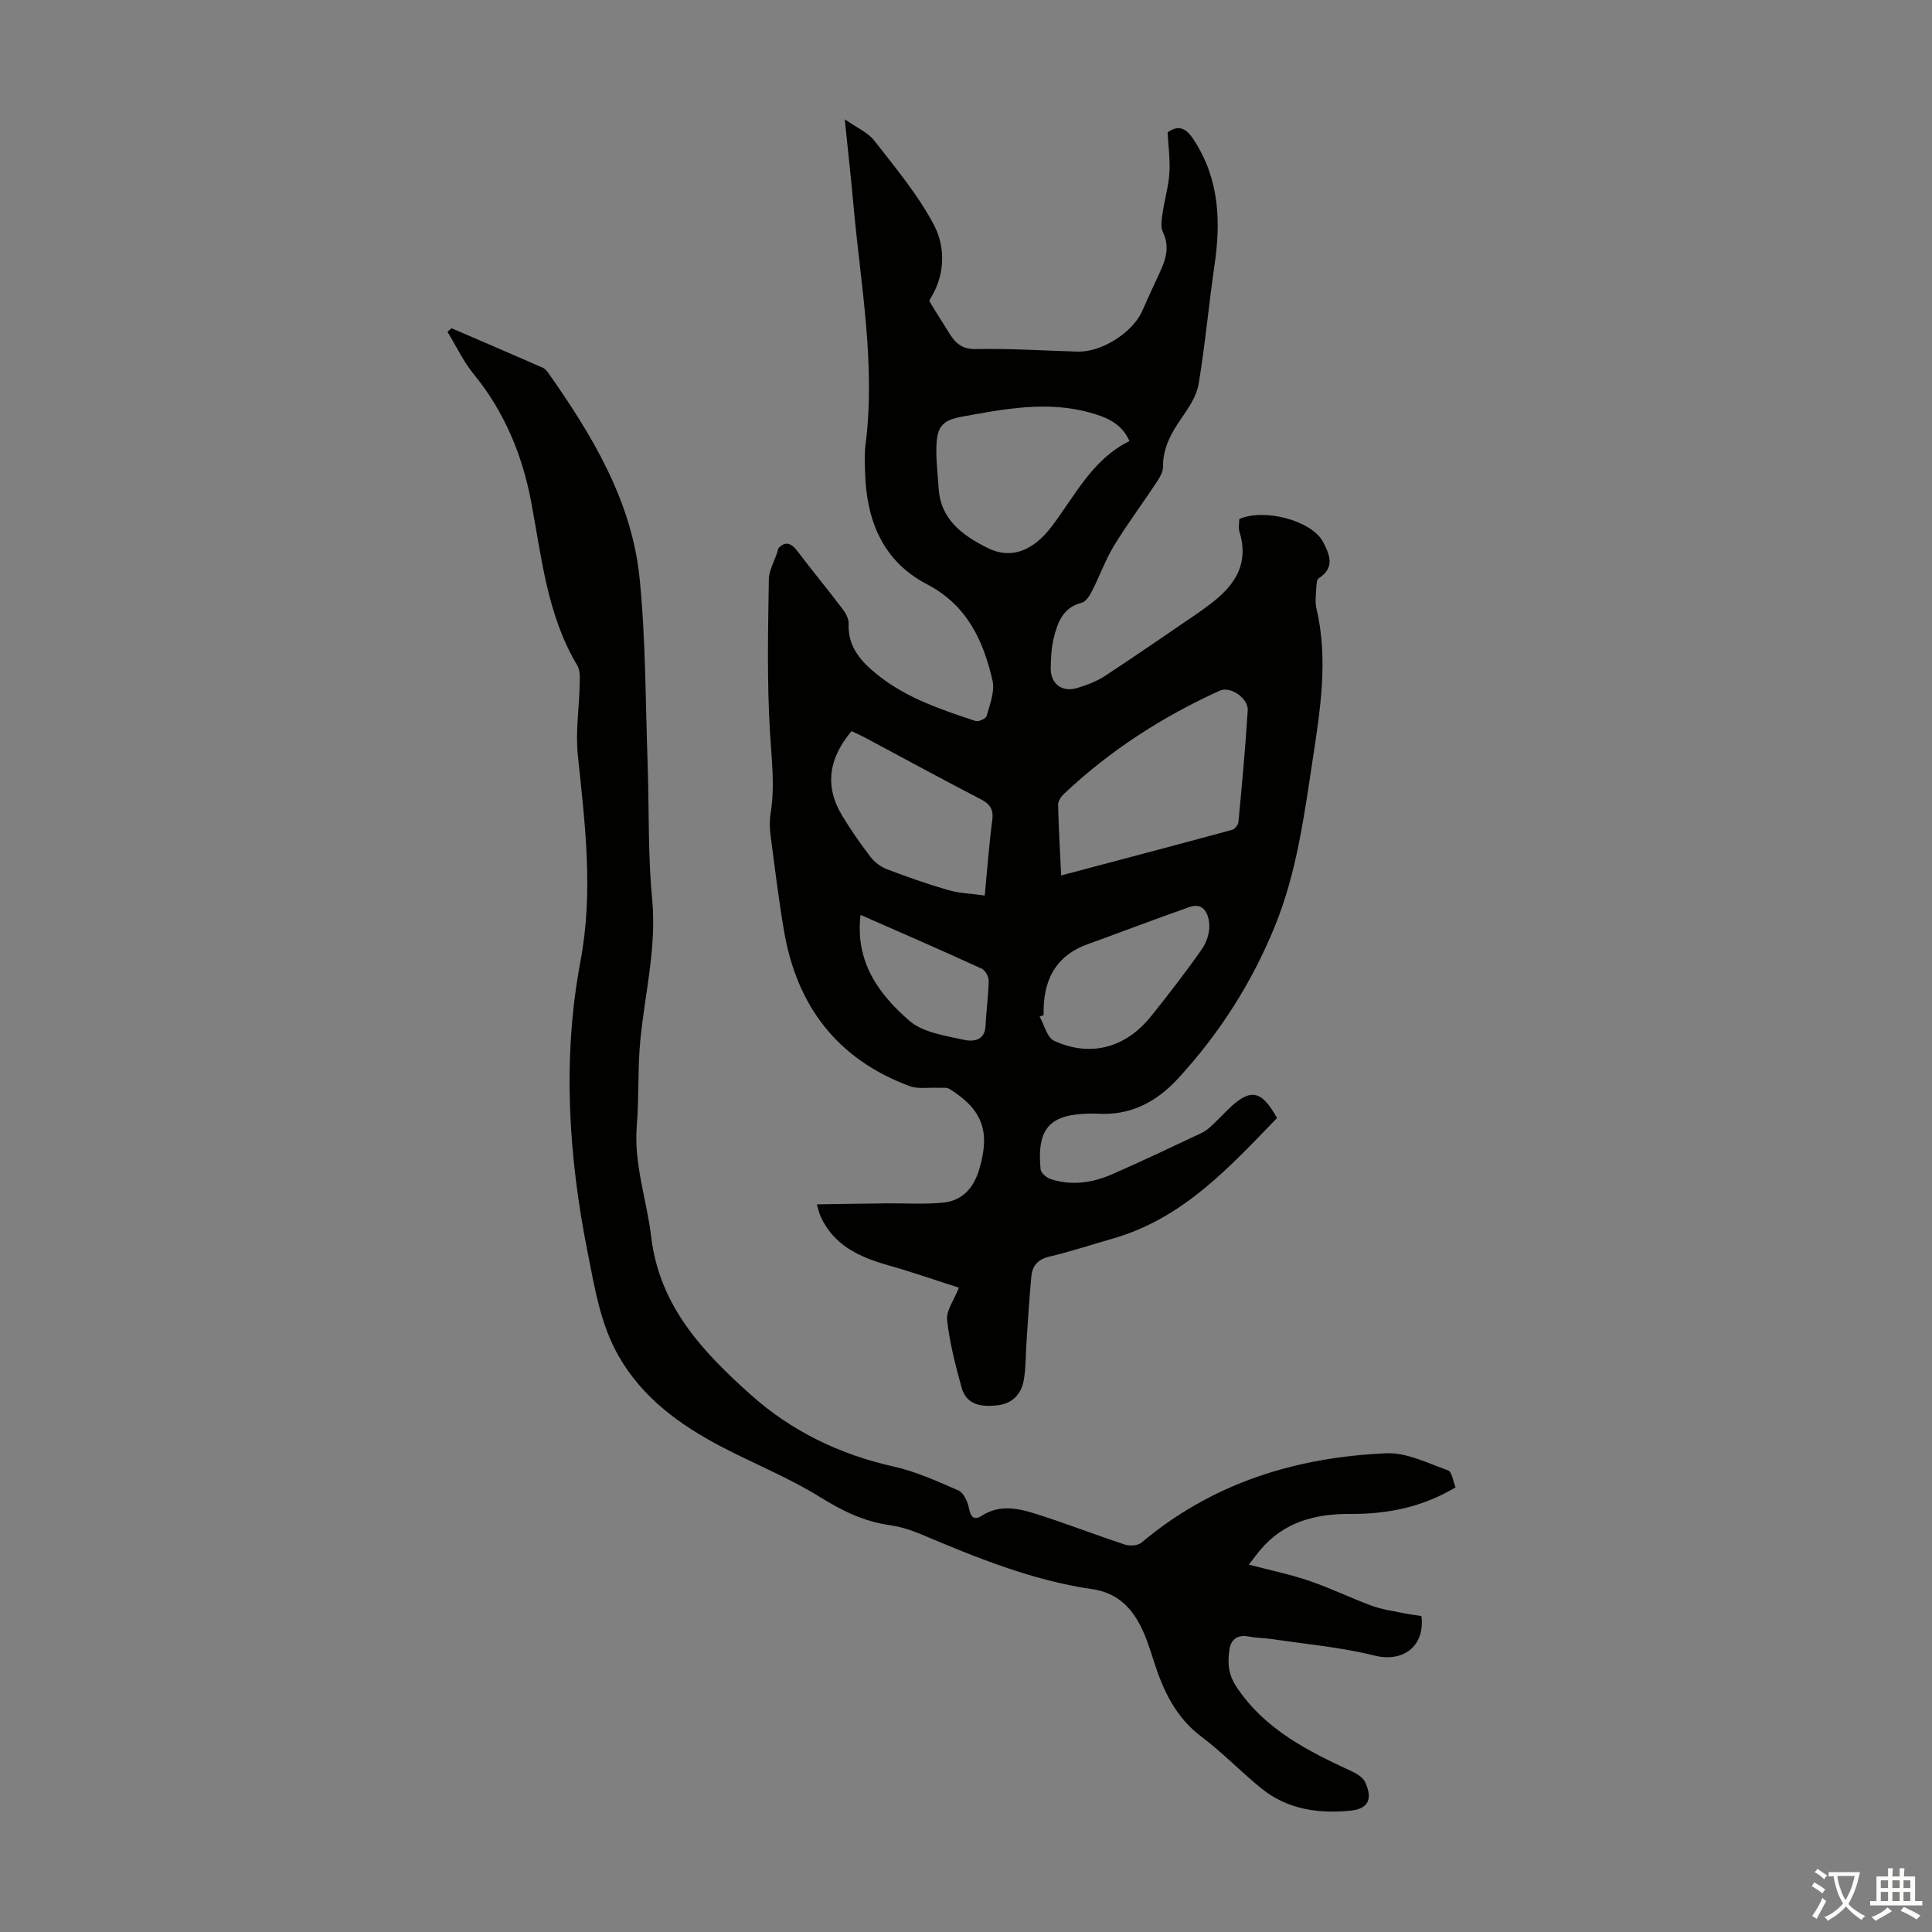 <svg enable-background="new 0 0 400 400" viewBox="0 0 400 400" xmlns="http://www.w3.org/2000/svg"><rect x="0" y="0" width="400" height="400" fill="#808080" stroke="none"/><path d="m198.53 266.6c-4.83-1.54-9.66-3.23-14.57-4.62-6-1.7-11.38-4.11-14.11-10.24-.22-.48-.32-1.02-.73-2.39 5.1-.08 9.83-.16 14.57-.21 3.89-.04 7.81.24 11.66-.16 3.94-.41 6.24-3.06 7.38-6.86 2.34-7.79.74-12.38-6.15-16.67-.63-.39-1.65-.18-2.49-.23-1.93-.1-4.03.29-5.76-.35-15-5.57-23.38-16.63-26.02-32.19-1.1-6.5-1.9-13.05-2.76-19.59-.2-1.52-.26-3.13-.01-4.63.92-5.57.23-11.06-.11-16.64-.65-10.59-.42-21.24-.25-31.86.03-2.11 1.45-4.2 1.97-6.44 1.32-1.46 2.58-1.2 3.87.49 3.11 4.1 6.39 8.07 9.5 12.17.63.83 1.22 1.99 1.18 2.98-.19 4.7 2.49 7.71 5.78 10.39 6.02 4.91 13.25 7.33 20.47 9.72.63.21 2.16-.47 2.31-1 .65-2.39 1.74-5.06 1.24-7.3-1.89-8.33-5.28-15.68-13.57-20-9.17-4.78-12.54-13.21-12.82-23.13-.05-1.9-.16-3.83.08-5.7 2.13-16.64-.98-33.02-2.47-49.47-.51-5.67-1.14-11.32-1.82-17.97 2.52 1.77 4.81 2.73 6.14 4.44 4.36 5.62 9.02 11.17 12.31 17.41 2.31 4.4 2.38 9.87-.38 14.7-.21.38-.64.94-.52 1.15 1.24 2.11 2.6 4.15 3.87 6.24 1.31 2.16 2.6 3.69 5.69 3.63 7.03-.14 14.08.32 21.12.53 4.88.14 11.3-3.88 13.31-8.32 1.01-2.24 2-4.49 3.05-6.72 1.46-3.11 3.03-6.12 1.26-9.74-.52-1.07-.23-2.64-.04-3.94.4-2.76 1.22-5.48 1.4-8.25.18-2.76-.22-5.55-.37-8.44 2.46-1.72 3.98-.68 5.49 1.67 5.2 8.03 5.56 16.74 4.22 25.84-1.2 8.19-1.92 16.45-3.29 24.6-.41 2.48-2.02 4.89-3.51 7.03-2.15 3.1-3.9 6.18-3.86 10.12.01 1.1-.74 2.31-1.4 3.3-2.9 4.39-6.05 8.61-8.78 13.09-1.77 2.91-2.92 6.19-4.47 9.23-.5.98-1.29 2.3-2.18 2.52-3.83.96-4.95 3.98-5.76 7.15-.52 2.03-.61 4.21-.66 6.32-.08 3.28 2.3 5.14 5.47 4.19 2.02-.61 4.07-1.39 5.82-2.54 6.73-4.41 13.33-9 19.98-13.53.28-.19.53-.41.8-.61 5.43-3.86 9.24-8.41 7-15.71-.25-.81-.03-1.76-.03-2.6 5.22-2.29 15.01.34 17.32 4.7 1.4 2.63 2.55 5.35-.86 7.56-.41.27-.48 1.22-.51 1.87-.07 1.45-.3 2.97.02 4.35 2.48 10.52.81 20.92-.77 31.31-1.78 11.71-3.32 23.46-7.85 34.57-4.79 11.73-11.49 22.2-20.06 31.51-4.58 4.97-10.04 7.74-16.94 7.23-.33-.02-.67 0-1.01 0-8.55.04-11.29 2.99-10.48 11.54.07.75 1.24 1.74 2.09 2.02 4.35 1.42 8.67.78 12.75-1.01 6.24-2.74 12.4-5.67 18.56-8.57.79-.37 1.48-.98 2.13-1.58 1.15-1.06 2.21-2.22 3.34-3.31 4.52-4.39 6.85-4.04 10.08 1.83-9.86 10.19-19.48 20.8-33.95 24.94-4.4 1.26-8.76 2.7-13.21 3.76-2.35.56-3.5 1.87-3.7 4.05-.41 4.44-.69 8.9-.99 13.35-.19 2.67-.12 5.38-.55 8.01-.49 3.04-2.37 5.04-5.58 5.38-3.2.34-6.31-.04-7.32-3.69-1.27-4.59-2.48-9.26-3-13.97-.21-1.99 1.43-4.13 2.44-6.71zm21.17-85.35c12.18-3.23 23.82-6.29 35.43-9.45.55-.15 1.23-1.05 1.28-1.65.72-7.68 1.44-15.36 1.92-23.06.16-2.55-3.63-5.08-5.78-4.1-11.9 5.4-22.75 12.39-32.27 21.38-.59.56-1.23 1.48-1.21 2.21.1 4.69.38 9.37.63 14.67zm14.14-89.93c-1.64-3.72-4.8-4.95-8.2-5.9-8.93-2.48-17.77-.74-26.54.86-4.32.79-5.2 2.32-5.24 6.86-.02 2.67.31 5.34.48 8.01.42 6.5 5.08 9.76 10.09 12.28 4.91 2.47 9.52.6 13.35-4.48 4.81-6.36 8.36-13.83 16.06-17.63zm-29.96 94.09c.55-5.74.9-10.64 1.55-15.49.3-2.25-.35-3.4-2.36-4.44-8.03-4.15-15.96-8.49-23.93-12.74-.94-.5-1.91-.92-2.84-1.37-4.71 5.63-5.65 11.39-1.92 17.53 1.79 2.94 3.76 5.8 5.86 8.53.84 1.09 2.13 2.05 3.41 2.54 4.17 1.59 8.38 3.07 12.66 4.31 2.29.66 4.74.73 7.57 1.13zm12.19 24.77c-.28.1-.56.19-.83.29.98 1.72 1.54 4.35 3.01 5.02 7.54 3.46 14.84 1.46 20.11-5.14 3.63-4.54 7.19-9.14 10.52-13.9 1-1.43 1.63-3.54 1.48-5.25-.18-2.01-1.15-4.45-4.12-3.4-7.05 2.48-14.03 5.14-21.05 7.69-6.87 2.48-9.29 7.75-9.12 14.69zm-37.9-20.76c-1.17 9.79 3.83 16.47 10.12 21.93 2.79 2.42 7.33 3.04 11.2 3.92 1.83.42 4.41.31 4.56-2.91.14-3.12.6-6.23.65-9.34.01-.84-.73-2.14-1.47-2.48-8.17-3.75-16.43-7.33-25.06-11.12z" fill="#010100"/><path d="m93.48 67.95c6.3 2.72 12.61 5.43 18.9 8.18.47.21.87.7 1.18 1.14 9.07 12.92 17.24 26.41 18.86 42.45 1.28 12.66 1.21 25.46 1.66 38.2.33 9.39.04 18.84.94 28.17.96 10.01-1.51 19.56-2.45 29.31-.56 5.87-.25 11.83-.73 17.71-.64 7.92 2.07 15.31 2.98 22.95 1.72 14.39 10.68 23.79 20.53 32.63 8.43 7.56 18.43 12.43 29.62 14.93 4.64 1.04 9.11 3.05 13.49 4.98 1.07.47 1.88 2.32 2.15 3.67.36 1.83 1.08 2.57 2.64 1.56 3.62-2.35 7.38-1.6 11-.47 6.27 1.97 12.41 4.38 18.66 6.43 1.02.33 2.68.23 3.43-.41 14.66-12.35 31.96-17.69 50.71-18.49 4.21-.18 8.58 2.06 12.76 3.54.8.29 1.02 2.22 1.55 3.51-6.88 4.12-14.13 5.55-21.72 5.5-7.25-.05-13.75 1.61-18.65 7.39-.71.84-1.36 1.74-2.43 3.11 4.44 1.17 8.55 2.01 12.49 3.35 4.39 1.5 8.59 3.55 12.94 5.16 2.05.76 4.28 1.06 6.44 1.51 1.29.27 2.61.42 3.86.62.79 6.34-3.88 9.65-9.71 8.19-6.88-1.72-14.04-2.34-21.08-3.4-1.66-.25-3.36-.23-5-.55-2.26-.45-3.64.64-3.94 2.59-.41 2.69-.35 5.16 1.45 7.85 5.9 8.87 14.81 13.28 23.96 17.52 1.03.48 2.24 1.26 2.68 2.21 1.59 3.49.68 5.54-3.14 5.9-6.53.63-12.94-.26-18.27-4.55-4.27-3.44-8.08-7.46-12.45-10.74-5.34-4-7.92-9.49-9.86-15.54-.82-2.54-1.62-5.14-2.83-7.5-2.07-4.04-5.09-6.84-9.95-7.54-12.5-1.81-24.09-6.57-35.63-11.44-2.04-.86-4.23-1.52-6.41-1.83-5.31-.76-9.8-2.98-14.37-5.82-6.42-3.99-13.54-6.84-20.27-10.35-8.64-4.51-16.4-10.11-21.37-18.79-3.79-6.62-4.95-14.05-6.42-21.41-4-20.06-5.27-40.32-1.5-60.38 2.72-14.48.93-28.46-.55-42.68-.5-4.83.29-9.78.39-14.68.03-1.3.11-2.84-.5-3.87-6.32-10.57-7.37-22.49-9.62-34.23-1.79-9.35-5.49-18.33-11.75-25.98-2.19-2.67-3.69-5.89-5.51-8.86.27-.24.55-.49.84-.75z" fill="#010100"/><g fill="#fcfbfa"><path d="m377.9 391.2c-.2.3-.4.5-.6.8-.7-.6-1.4-1-2.2-1.5.2-.3.4-.5.5-.8.6.4 1.4.8 2.3 1.5zm-1.8 6.1c-.2-.2-.5-.4-.9-.6.4-.6.8-1.2 1.2-1.9s.7-1.3.9-1.9c.3.3.5.5.8.7-.7 1.3-1.4 2.6-2 3.7zm2.2-9c-.3.3-.5.5-.6.8-.6-.6-1.3-1.1-2-1.5.3-.3.5-.5.6-.7.6.5 1.3.9 2 1.4zm.3.2v-.9h2 4.5c-.3 1.3-.6 2.5-1 3.6s-.9 2.1-1.4 3c.4.5 1 1 1.6 1.4s1.2.8 1.9 1.1c-.3.2-.5.4-.8.8-.4-.3-1-.7-1.6-1.2s-1.2-1.1-1.6-1.6c-.5.6-1.1 1.1-1.7 1.6s-1.4.9-2.1 1.4c-.1-.3-.3-.5-.7-.8.6-.2 1.2-.5 1.9-1s1.4-1.1 2-1.8c-.5-.8-.9-1.6-1.2-2.5s-.6-2-.8-3.2c-.4.1-.7.1-1 .1zm2.5 2.7c.3 1 .7 1.7 1 2.2.3-.5.6-1.1 1-2s.6-1.9.9-3h-3.2-.4c.1.9.3 1.8.7 2.8z"/><path d="m396.5 388.5v1.5 3.6h1.5v.9c-.4 0-1 0-1.7 0h-7.9c-.5 0-.9 0-1.2 0v-.9h1.3v-3.5c0-.7 0-1.2 0-1.6h2.4c0-.8 0-1.4 0-1.7h1c0 .3-.1.8-.1 1.7h1.5c0-.8 0-1.4 0-1.7h1c0 .3-.1.9-.1 1.7zm-8.2 9.2c-.2-.3-.5-.5-.8-.8.8-.3 1.4-.6 1.9-.9s1-.7 1.4-1.1c.3.3.6.5.9.8-1.6 1-2.8 1.6-3.4 2zm2.6-6.8v-1.6h-1.5v1.6zm0 2.7v-1.9h-1.5v1.9zm2.4-2.7v-1.6h-1.5v1.6zm0 2.7v-1.9h-1.5v1.9zm.2 2 .7-.8c.4.2.9.5 1.6.8s1.3.7 1.8 1c-.3.3-.5.5-.8.8-.4-.3-1.5-1-3.3-1.8zm2-4.7v-1.6h-1.4v1.6zm0 2.7v-1.9h-1.4v1.9z"/></g></svg>